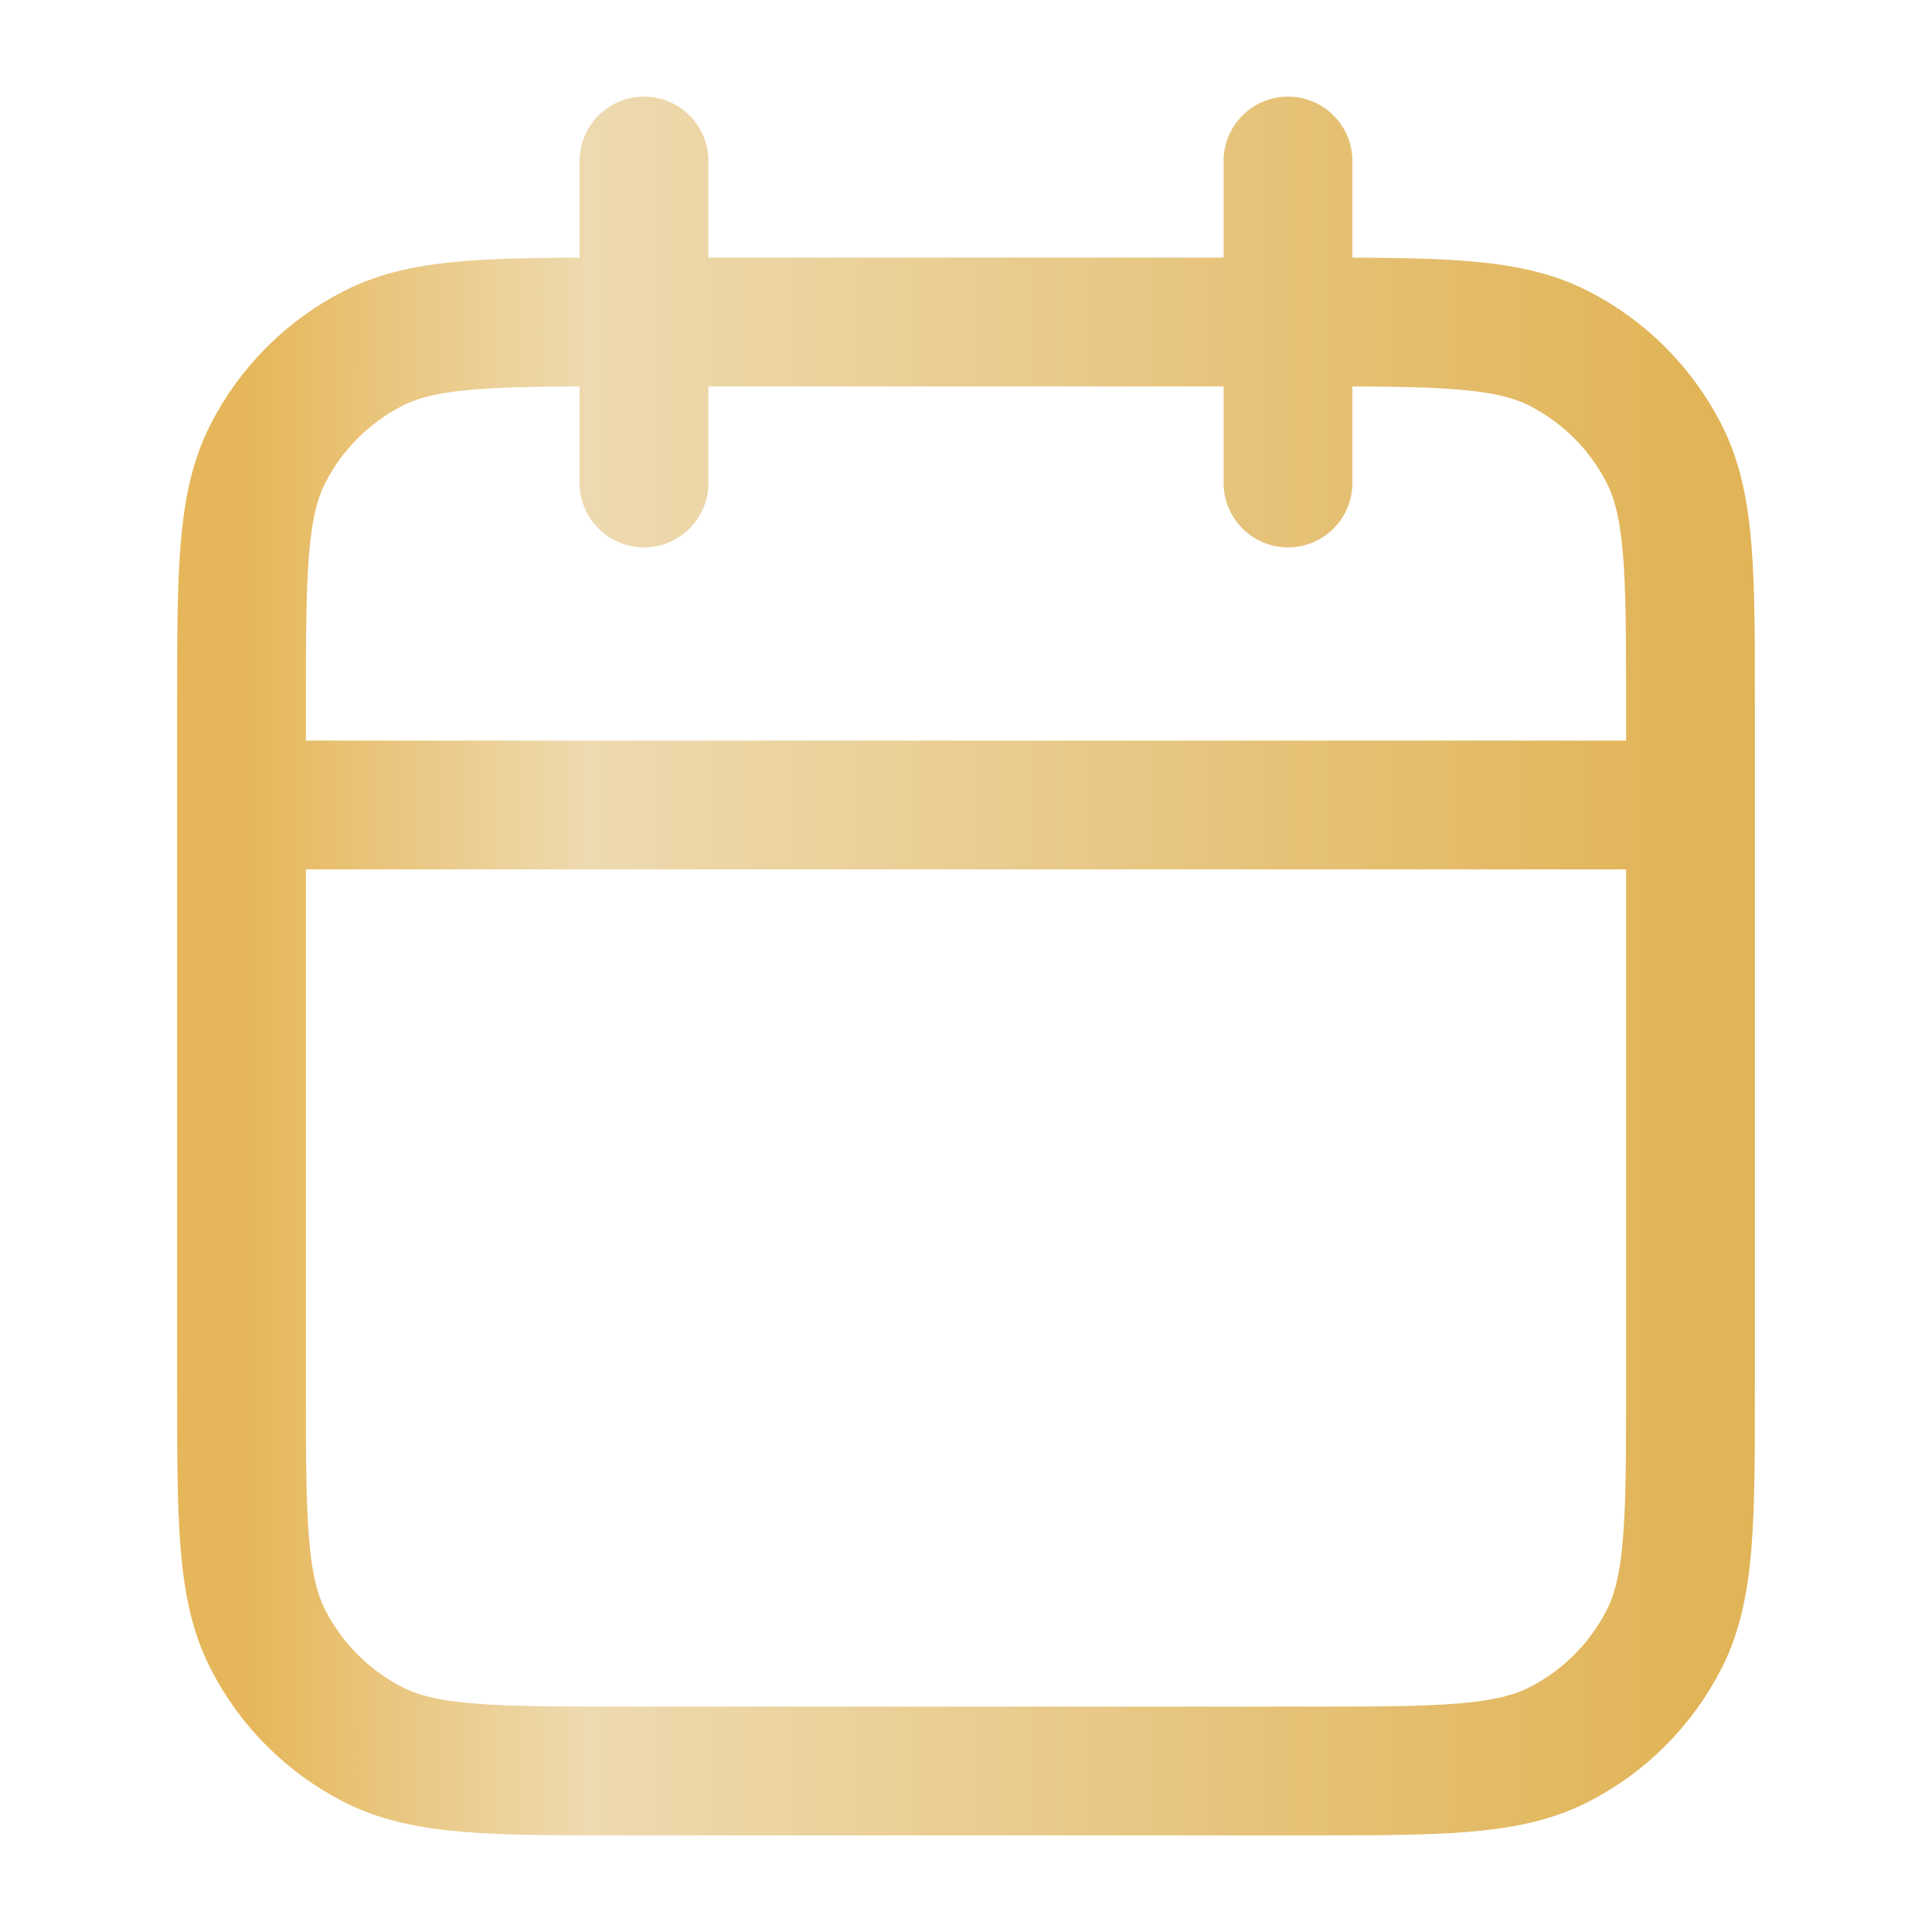 <svg width="45" height="45" viewBox="0 0 45 45" fill="none" xmlns="http://www.w3.org/2000/svg">
<path d="M39.375 18.75H5.625M30 3.75V11.25M15 3.75V11.25M14.625 41.25H30.375C33.525 41.25 35.1 41.25 36.304 40.637C37.362 40.098 38.223 39.237 38.762 38.179C39.375 36.975 39.375 35.4 39.375 32.25V16.5C39.375 13.35 39.375 11.775 38.762 10.571C38.223 9.513 37.362 8.652 36.304 8.113C35.1 7.5 33.525 7.5 30.375 7.5H14.625C11.475 7.5 9.9 7.5 8.696 8.113C7.638 8.652 6.777 9.513 6.238 10.571C5.625 11.775 5.625 13.35 5.625 16.5V32.25C5.625 35.4 5.625 36.975 6.238 38.179C6.777 39.237 7.638 40.098 8.696 40.637C9.9 41.25 11.475 41.25 14.625 41.25Z" stroke="url(#paint0_linear_792_14875)" stroke-width="3" stroke-linecap="round" stroke-linejoin="round"/>
<defs>
<linearGradient id="paint0_linear_792_14875" x1="5.78" y1="10.551" x2="39.375" y2="10.551" gradientUnits="userSpaceOnUse">
<stop stop-color="#E6B75A"/>
<stop offset="0.235" stop-color="#EEDAB0"/>
<stop offset="1" stop-color="#E1B457"/>
</linearGradient>
</defs>
</svg>
